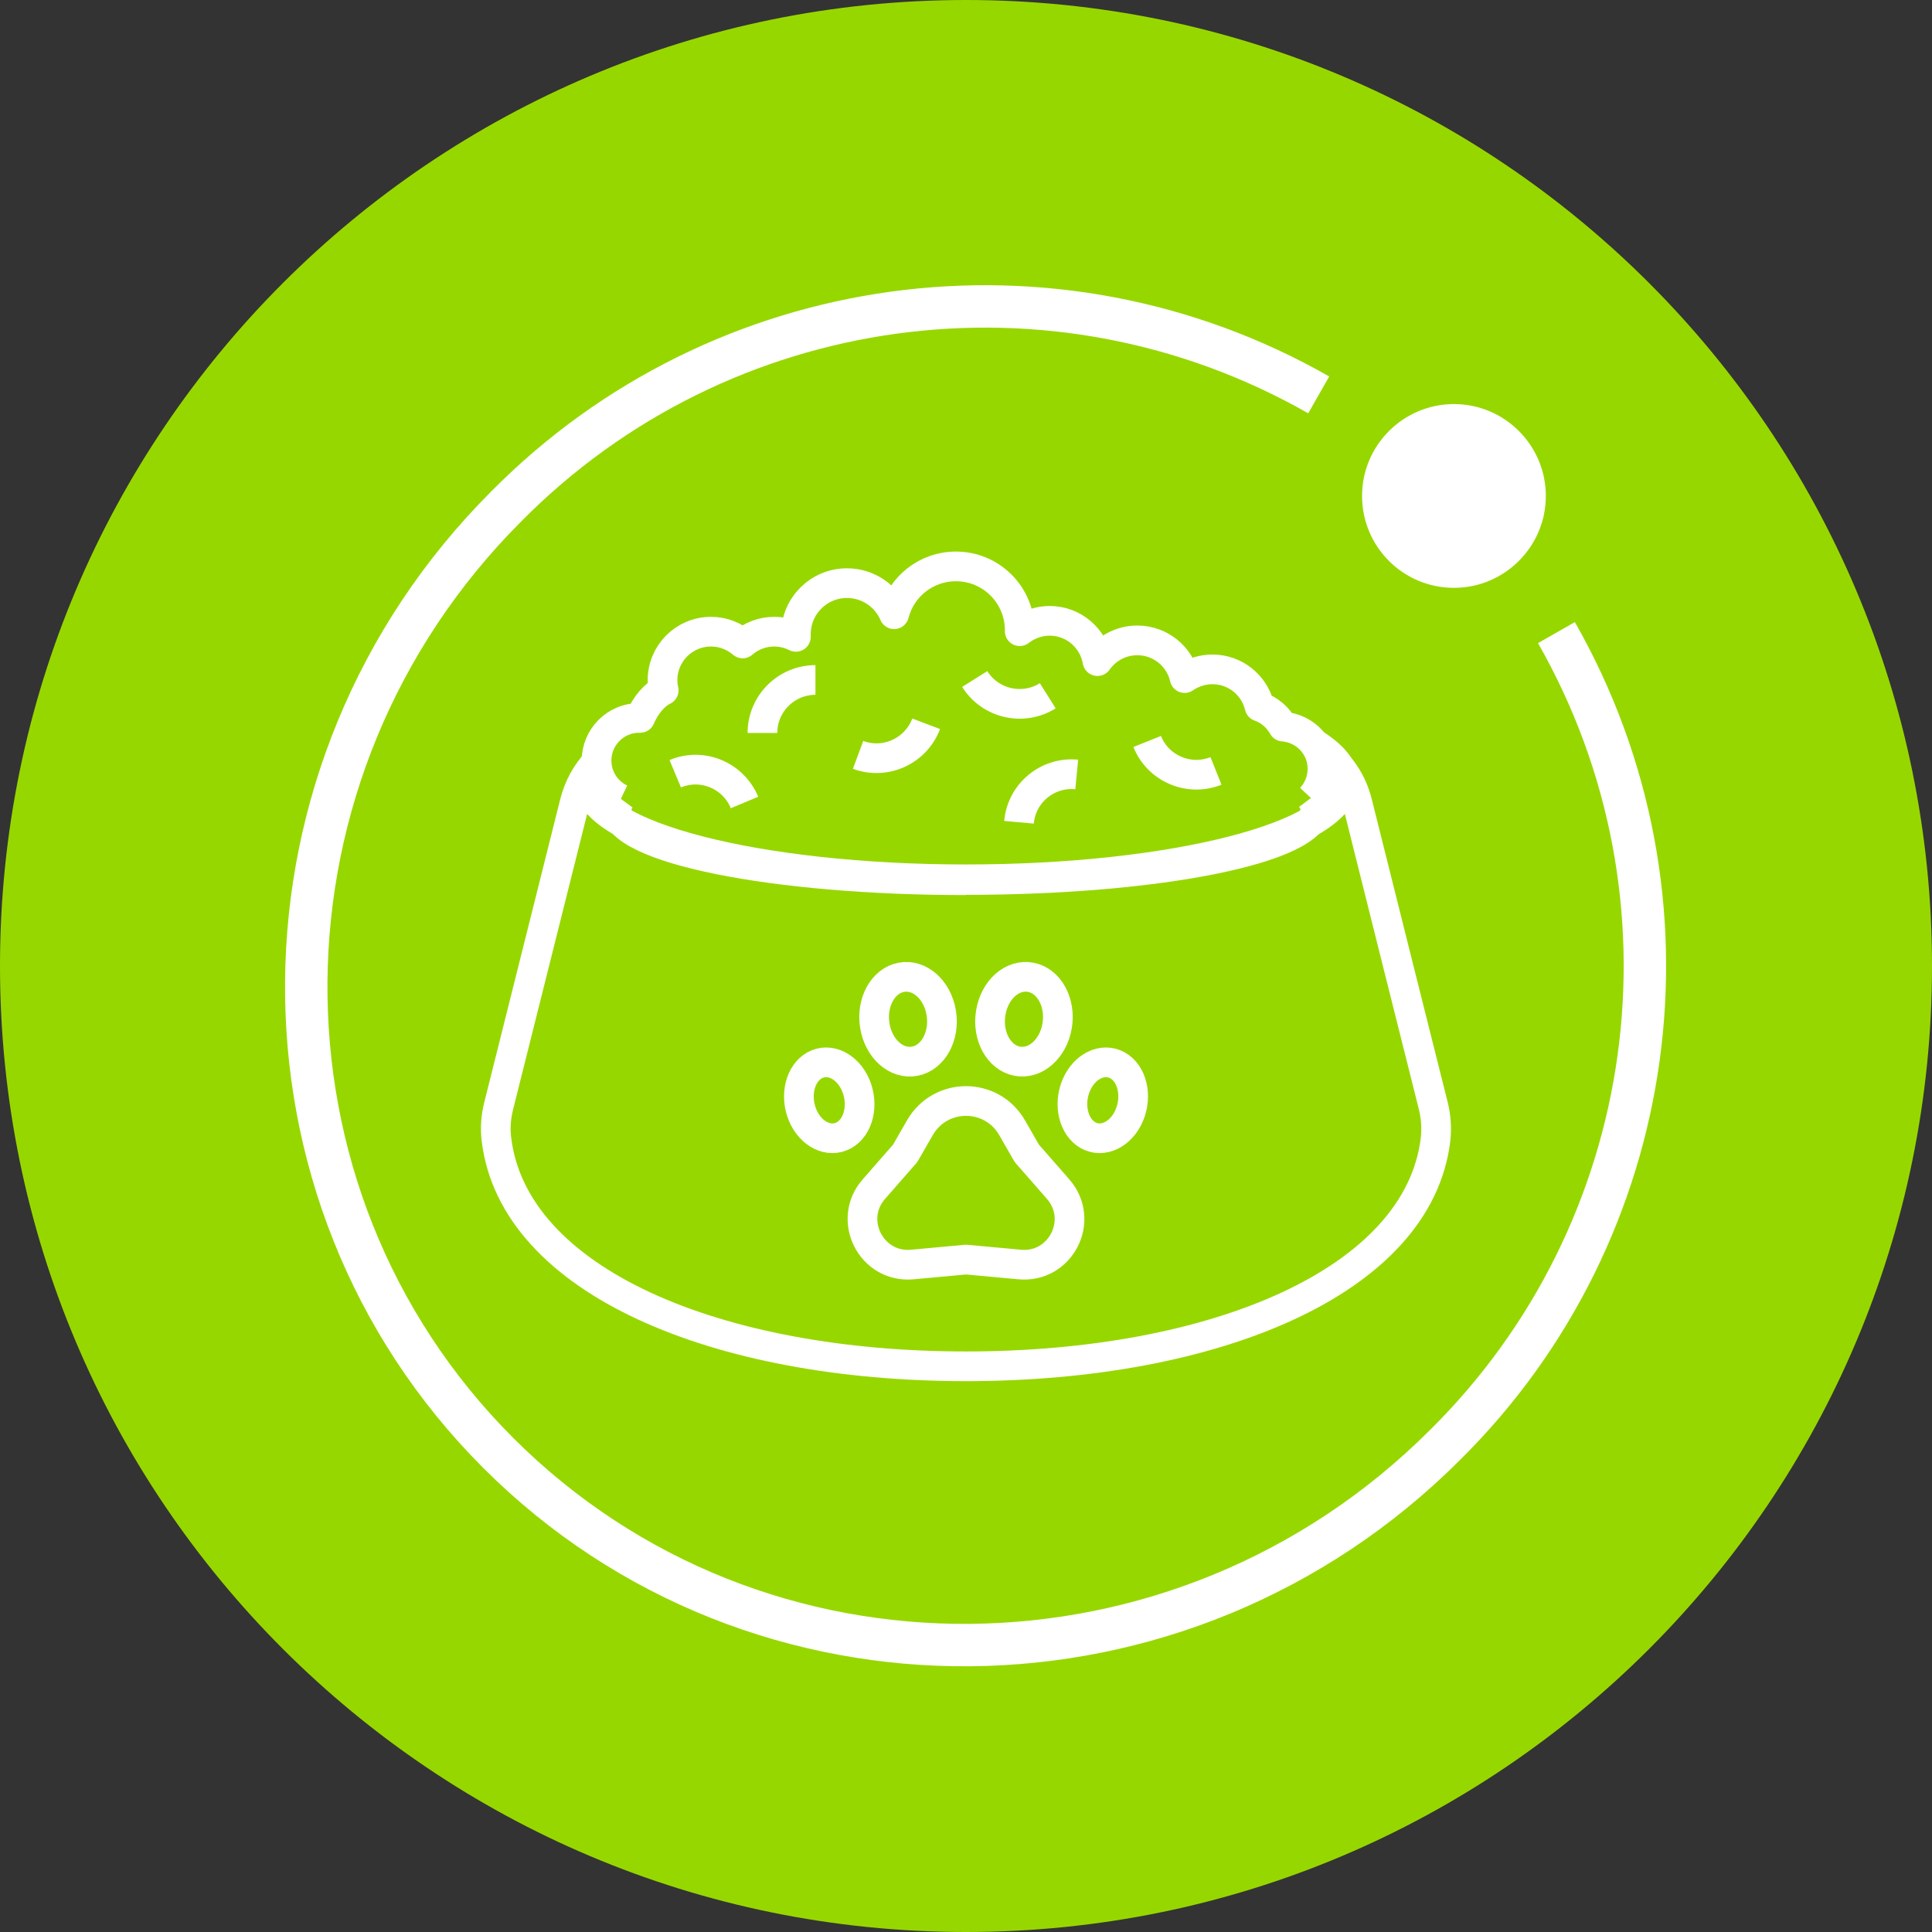 <?xml version="1.0" encoding="UTF-8"?>
<svg xmlns="http://www.w3.org/2000/svg" version="1.1" viewBox="0 0 82 82">
  <rect x="0" y="0" width="82" height="82" fill="#333333" stroke="none"/>
  <defs>
    <style> .cls-1 { stroke-linejoin: round; stroke-width: 1.26px; } .cls-1, .cls-2 { fill: none; stroke: #fff; } .cls-3 { fill: #fff; } .cls-2 { stroke-miterlimit: 10; stroke-width: 1.8px; } .cls-4 { fill: #97d700; } </style>
  </defs>
  <g>
    <g id="Layer_1">
      <path id="Path_3087" class="cls-4" d="M82,41c0,22.64-18.36,41-41,41S0,63.64,0,41,18.36,0,41,0s41,18.36,41,41"></path>
      <g id="Group_1385">
        <path id="Path_3224" class="cls-3" d="M61.71,24.95c2.15,0,3.9-1.75,3.9-3.9,0-2.15-1.75-3.9-3.9-3.9-2.15,0-3.9,1.75-3.9,3.9,0,2.15,1.74,3.9,3.9,3.9h0"></path>
        <path id="Path_3225" class="cls-2" d="M55.97,16.76c-11.24-6.41-25.38-4.47-34.48,4.73-11.19,11.19-11.34,29.18-.34,40.18,11,11,28.99,10.85,40.18-.34,9.2-9.1,11.14-23.24,4.73-34.48"></path>
        <g>
          <path class="cls-1" d="M51.61,32.72c-1.15.46-2.46-.1-2.92-1.25"></path>
          <path class="cls-1" d="M43.25,34.9c.11-1.24,1.21-2.15,2.45-2.03"></path>
          <path class="cls-1" d="M44.47,29.53c-1.05.66-2.44.34-3.1-.71"></path>
          <path class="cls-1" d="M39.31,30.72c-.44,1.16-1.73,1.75-2.89,1.32"></path>
          <path class="cls-1" d="M28.66,32.84c1.15-.48,2.46.07,2.94,1.22"></path>
          <path class="cls-1" d="M32.36,31.11c0-1.24,1.01-2.25,2.25-2.25"></path>
          <path class="cls-1" d="M25.36,32.31c-.47.48-.8,1.09-.97,1.76l-3.23,12.89c-.11.45-.15.92-.09,1.39.72,6.03,9.37,9.64,19.93,9.64s19.22-3.61,19.93-9.64c.05-.46.02-.93-.09-1.39-.54-2.15-2.46-9.8-3.23-12.89-.22-.89-.74-1.67-1.48-2.19"></path>
          <path class="cls-1" d="M25.34,32.29c-.24.29-.37.59-.37.89,0,2.29,7.18,4.14,16.03,4.14s16.03-1.85,16.03-4.14c0-.55-.42-1.08-1.18-1.57"></path>
          <path class="cls-1" d="M41,37.35c8.19,0,14.83-1.34,14.83-3,0-.16-.07-.32-.19-.48"></path>
          <path class="cls-1" d="M26.34,33.9c-.11.15-.17.3-.17.46,0,1.66,6.64,3,14.83,3"></path>
          <path class="cls-1" d="M55.64,33.87c.3-.32.49-.76.49-1.24,0-.95-.74-1.72-1.67-1.79-.22-.39-.57-.7-1-.85-.22-.91-1.03-1.58-2-1.58-.44,0-.85.14-1.18.37-.21-.92-1.03-1.6-2.01-1.6-.7,0-1.32.35-1.69.88-.17-.97-1.01-1.71-2.03-1.71-.48,0-.92.17-1.27.44,0-.01,0-.03,0-.04,0-1.5-1.21-2.71-2.71-2.71-1.26,0-2.32.86-2.62,2.03-.33-.77-1.1-1.32-2-1.32-1.2,0-2.17.97-2.17,2.17,0,.04,0,.07,0,.11-.28-.14-.59-.22-.92-.22-.51,0-.98.19-1.34.5-.36-.31-.83-.5-1.34-.5-1.14,0-2.06.92-2.06,2.06,0,.15.02.29.05.43-.4.19-.77.64-1,1.17-.01,0-.02,0-.04,0-1,0-1.81.81-1.81,1.81,0,.72.42,1.34,1.03,1.63"></path>
          <path class="cls-1" d="M39.04,47.87l-.62,1.08-1.33,1.52c-1.15,1.31-.11,3.36,1.63,3.2l2.28-.21,2.28.21c1.74.16,2.78-1.88,1.63-3.2l-1.33-1.52-.62-1.08c-.87-1.52-3.05-1.52-3.92,0Z"></path>
          <path class="cls-1" d="M44.87,43.53c-.16.98-.92,1.66-1.7,1.51-.78-.15-1.28-1.07-1.12-2.05.16-.99.92-1.66,1.7-1.51.78.15,1.28,1.07,1.12,2.05Z"></path>
          <path class="cls-1" d="M47.99,47.18c-.28.85-1.04,1.32-1.69,1.06-.65-.26-.96-1.17-.68-2.02.28-.85,1.04-1.32,1.69-1.06.66.26.96,1.17.68,2.02Z"></path>
          <path class="cls-1" d="M36.38,46.22c-.28-.85-1.04-1.32-1.69-1.06-.65.26-.96,1.17-.68,2.02.28.85,1.04,1.32,1.69,1.06.66-.26.96-1.17.68-2.02Z"></path>
          <path class="cls-1" d="M39.95,42.99c-.16-.98-.92-1.66-1.7-1.51-.78.15-1.28,1.07-1.12,2.05.16.99.92,1.66,1.7,1.51.78-.15,1.28-1.07,1.12-2.05Z"></path>
        </g>
      </g>
    </g>
  </g>
</svg>

